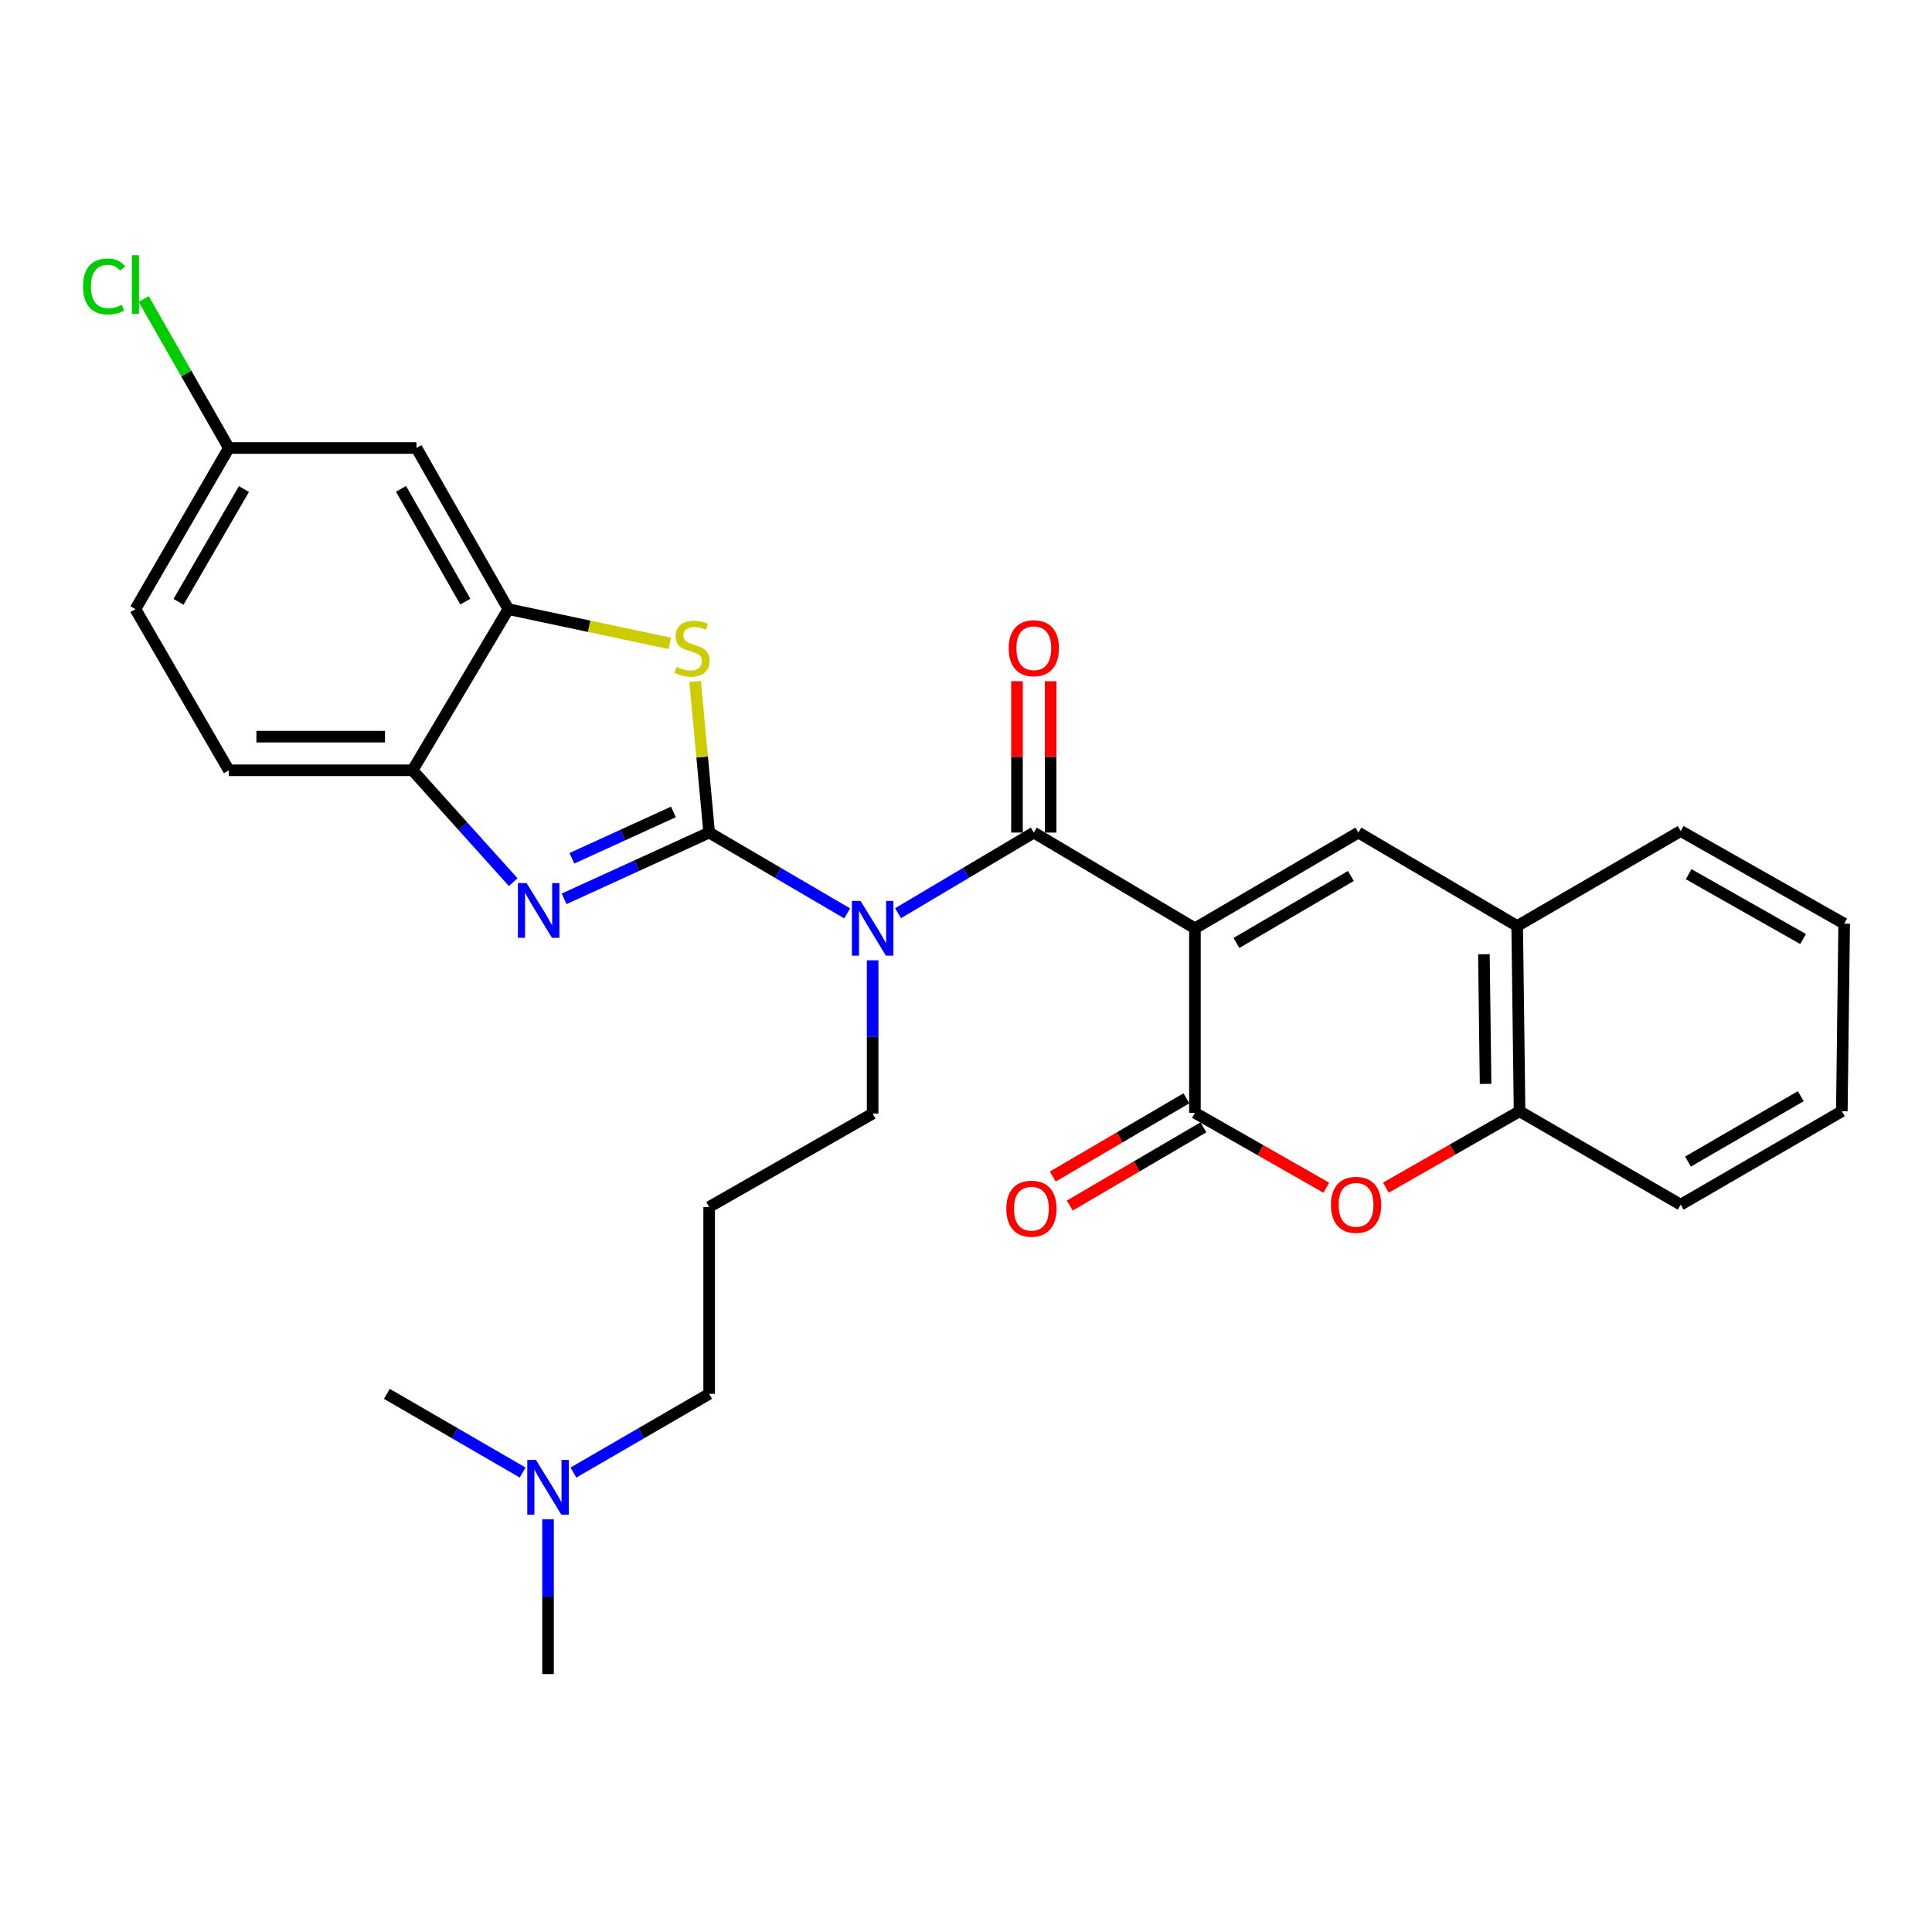 <?xml version='1.0' encoding='iso-8859-1'?>
<svg version='1.1' baseProfile='full'
              xmlns='http://www.w3.org/2000/svg'
                      xmlns:rdkit='http://www.rdkit.org/xml'
                      xmlns:xlink='http://www.w3.org/1999/xlink'
                  xml:space='preserve'
width='1000px' height='1000px' viewBox='0 0 1000 1000'>
<!-- END OF HEADER -->
<rect style='opacity:1.0;fill:#FFFFFF;stroke:none' width='1000' height='1000' x='0' y='0'> </rect>
<path class='bond-2' d='M 367.063,430.94 L 402.773,451.853' style='fill:none;fill-rule:evenodd;stroke:#000000;stroke-width:6px;stroke-linecap:butt;stroke-linejoin:miter;stroke-opacity:1' />
<path class='bond-2' d='M 402.773,451.853 L 438.483,472.765' style='fill:none;fill-rule:evenodd;stroke:#0000FF;stroke-width:6px;stroke-linecap:butt;stroke-linejoin:miter;stroke-opacity:1' />
<path class='bond-3' d='M 367.063,430.94 L 329.522,448.086' style='fill:none;fill-rule:evenodd;stroke:#000000;stroke-width:6px;stroke-linecap:butt;stroke-linejoin:miter;stroke-opacity:1' />
<path class='bond-3' d='M 329.522,448.086 L 291.98,465.231' style='fill:none;fill-rule:evenodd;stroke:#0000FF;stroke-width:6px;stroke-linecap:butt;stroke-linejoin:miter;stroke-opacity:1' />
<path class='bond-3' d='M 348.568,420.247 L 322.289,432.249' style='fill:none;fill-rule:evenodd;stroke:#000000;stroke-width:6px;stroke-linecap:butt;stroke-linejoin:miter;stroke-opacity:1' />
<path class='bond-3' d='M 322.289,432.249 L 296.01,444.251' style='fill:none;fill-rule:evenodd;stroke:#0000FF;stroke-width:6px;stroke-linecap:butt;stroke-linejoin:miter;stroke-opacity:1' />
<path class='bond-5' d='M 367.063,430.94 L 363.431,391.828' style='fill:none;fill-rule:evenodd;stroke:#000000;stroke-width:6px;stroke-linecap:butt;stroke-linejoin:miter;stroke-opacity:1' />
<path class='bond-5' d='M 363.431,391.828 L 359.798,352.716' style='fill:none;fill-rule:evenodd;stroke:#CCCC00;stroke-width:6px;stroke-linecap:butt;stroke-linejoin:miter;stroke-opacity:1' />
<path class='bond-0' d='M 618.489,480.49 L 535.096,430.94' style='fill:none;fill-rule:evenodd;stroke:#000000;stroke-width:6px;stroke-linecap:butt;stroke-linejoin:miter;stroke-opacity:1' />
<path class='bond-4' d='M 618.489,480.49 L 618.489,575.992' style='fill:none;fill-rule:evenodd;stroke:#000000;stroke-width:6px;stroke-linecap:butt;stroke-linejoin:miter;stroke-opacity:1' />
<path class='bond-6' d='M 618.489,480.49 L 703.11,430.94' style='fill:none;fill-rule:evenodd;stroke:#000000;stroke-width:6px;stroke-linecap:butt;stroke-linejoin:miter;stroke-opacity:1' />
<path class='bond-6' d='M 639.979,488.081 L 699.214,453.396' style='fill:none;fill-rule:evenodd;stroke:#000000;stroke-width:6px;stroke-linecap:butt;stroke-linejoin:miter;stroke-opacity:1' />
<path class='bond-1' d='M 535.096,430.94 L 499.968,451.805' style='fill:none;fill-rule:evenodd;stroke:#000000;stroke-width:6px;stroke-linecap:butt;stroke-linejoin:miter;stroke-opacity:1' />
<path class='bond-1' d='M 499.968,451.805 L 464.84,472.67' style='fill:none;fill-rule:evenodd;stroke:#0000FF;stroke-width:6px;stroke-linecap:butt;stroke-linejoin:miter;stroke-opacity:1' />
<path class='bond-13' d='M 543.801,430.94 L 543.801,391.763' style='fill:none;fill-rule:evenodd;stroke:#000000;stroke-width:6px;stroke-linecap:butt;stroke-linejoin:miter;stroke-opacity:1' />
<path class='bond-13' d='M 543.801,391.763 L 543.801,352.586' style='fill:none;fill-rule:evenodd;stroke:#FF0000;stroke-width:6px;stroke-linecap:butt;stroke-linejoin:miter;stroke-opacity:1' />
<path class='bond-13' d='M 526.391,430.94 L 526.391,391.763' style='fill:none;fill-rule:evenodd;stroke:#000000;stroke-width:6px;stroke-linecap:butt;stroke-linejoin:miter;stroke-opacity:1' />
<path class='bond-13' d='M 526.391,391.763 L 526.391,352.586' style='fill:none;fill-rule:evenodd;stroke:#FF0000;stroke-width:6px;stroke-linecap:butt;stroke-linejoin:miter;stroke-opacity:1' />
<path class='bond-16' d='M 451.674,497.048 L 451.674,536.718' style='fill:none;fill-rule:evenodd;stroke:#0000FF;stroke-width:6px;stroke-linecap:butt;stroke-linejoin:miter;stroke-opacity:1' />
<path class='bond-16' d='M 451.674,536.718 L 451.674,576.389' style='fill:none;fill-rule:evenodd;stroke:#000000;stroke-width:6px;stroke-linecap:butt;stroke-linejoin:miter;stroke-opacity:1' />
<path class='bond-9' d='M 265.635,456.598 L 239.587,427.65' style='fill:none;fill-rule:evenodd;stroke:#0000FF;stroke-width:6px;stroke-linecap:butt;stroke-linejoin:miter;stroke-opacity:1' />
<path class='bond-9' d='M 239.587,427.65 L 213.538,398.703' style='fill:none;fill-rule:evenodd;stroke:#000000;stroke-width:6px;stroke-linecap:butt;stroke-linejoin:miter;stroke-opacity:1' />
<path class='bond-7' d='M 618.489,575.992 L 652.49,595.377' style='fill:none;fill-rule:evenodd;stroke:#000000;stroke-width:6px;stroke-linecap:butt;stroke-linejoin:miter;stroke-opacity:1' />
<path class='bond-7' d='M 652.49,595.377 L 686.491,614.761' style='fill:none;fill-rule:evenodd;stroke:#FF0000;stroke-width:6px;stroke-linecap:butt;stroke-linejoin:miter;stroke-opacity:1' />
<path class='bond-14' d='M 614.091,568.48 L 579.502,588.728' style='fill:none;fill-rule:evenodd;stroke:#000000;stroke-width:6px;stroke-linecap:butt;stroke-linejoin:miter;stroke-opacity:1' />
<path class='bond-14' d='M 579.502,588.728 L 544.912,608.975' style='fill:none;fill-rule:evenodd;stroke:#FF0000;stroke-width:6px;stroke-linecap:butt;stroke-linejoin:miter;stroke-opacity:1' />
<path class='bond-14' d='M 622.886,583.505 L 588.297,603.753' style='fill:none;fill-rule:evenodd;stroke:#000000;stroke-width:6px;stroke-linecap:butt;stroke-linejoin:miter;stroke-opacity:1' />
<path class='bond-14' d='M 588.297,603.753 L 553.707,624' style='fill:none;fill-rule:evenodd;stroke:#FF0000;stroke-width:6px;stroke-linecap:butt;stroke-linejoin:miter;stroke-opacity:1' />
<path class='bond-8' d='M 346.684,332.999 L 304.896,324.145' style='fill:none;fill-rule:evenodd;stroke:#CCCC00;stroke-width:6px;stroke-linecap:butt;stroke-linejoin:miter;stroke-opacity:1' />
<path class='bond-8' d='M 304.896,324.145 L 263.108,315.291' style='fill:none;fill-rule:evenodd;stroke:#000000;stroke-width:6px;stroke-linecap:butt;stroke-linejoin:miter;stroke-opacity:1' />
<path class='bond-10' d='M 703.11,430.94 L 785.294,479.301' style='fill:none;fill-rule:evenodd;stroke:#000000;stroke-width:6px;stroke-linecap:butt;stroke-linejoin:miter;stroke-opacity:1' />
<path class='bond-31' d='M 717.328,614.721 L 751.925,594.955' style='fill:none;fill-rule:evenodd;stroke:#FF0000;stroke-width:6px;stroke-linecap:butt;stroke-linejoin:miter;stroke-opacity:1' />
<path class='bond-31' d='M 751.925,594.955 L 786.522,575.19' style='fill:none;fill-rule:evenodd;stroke:#000000;stroke-width:6px;stroke-linecap:butt;stroke-linejoin:miter;stroke-opacity:1' />
<path class='bond-12' d='M 263.108,315.291 L 215.56,231.889' style='fill:none;fill-rule:evenodd;stroke:#000000;stroke-width:6px;stroke-linecap:butt;stroke-linejoin:miter;stroke-opacity:1' />
<path class='bond-12' d='M 240.851,311.403 L 207.567,253.022' style='fill:none;fill-rule:evenodd;stroke:#000000;stroke-width:6px;stroke-linecap:butt;stroke-linejoin:miter;stroke-opacity:1' />
<path class='bond-29' d='M 263.108,315.291 L 213.538,398.703' style='fill:none;fill-rule:evenodd;stroke:#000000;stroke-width:6px;stroke-linecap:butt;stroke-linejoin:miter;stroke-opacity:1' />
<path class='bond-15' d='M 213.538,398.703 L 118.452,398.703' style='fill:none;fill-rule:evenodd;stroke:#000000;stroke-width:6px;stroke-linecap:butt;stroke-linejoin:miter;stroke-opacity:1' />
<path class='bond-15' d='M 199.275,381.293 L 132.715,381.293' style='fill:none;fill-rule:evenodd;stroke:#000000;stroke-width:6px;stroke-linecap:butt;stroke-linejoin:miter;stroke-opacity:1' />
<path class='bond-11' d='M 785.294,479.301 L 786.522,575.19' style='fill:none;fill-rule:evenodd;stroke:#000000;stroke-width:6px;stroke-linecap:butt;stroke-linejoin:miter;stroke-opacity:1' />
<path class='bond-11' d='M 768.07,493.907 L 768.929,561.029' style='fill:none;fill-rule:evenodd;stroke:#000000;stroke-width:6px;stroke-linecap:butt;stroke-linejoin:miter;stroke-opacity:1' />
<path class='bond-23' d='M 785.294,479.301 L 869.924,430.137' style='fill:none;fill-rule:evenodd;stroke:#000000;stroke-width:6px;stroke-linecap:butt;stroke-linejoin:miter;stroke-opacity:1' />
<path class='bond-24' d='M 786.522,575.19 L 869.924,623.54' style='fill:none;fill-rule:evenodd;stroke:#000000;stroke-width:6px;stroke-linecap:butt;stroke-linejoin:miter;stroke-opacity:1' />
<path class='bond-17' d='M 215.56,231.889 L 118.452,231.889' style='fill:none;fill-rule:evenodd;stroke:#000000;stroke-width:6px;stroke-linecap:butt;stroke-linejoin:miter;stroke-opacity:1' />
<path class='bond-20' d='M 118.452,398.703 L 70.091,315.291' style='fill:none;fill-rule:evenodd;stroke:#000000;stroke-width:6px;stroke-linecap:butt;stroke-linejoin:miter;stroke-opacity:1' />
<path class='bond-18' d='M 451.674,576.389 L 367.063,624.73' style='fill:none;fill-rule:evenodd;stroke:#000000;stroke-width:6px;stroke-linecap:butt;stroke-linejoin:miter;stroke-opacity:1' />
<path class='bond-21' d='M 118.452,231.889 L 96.41,193.328' style='fill:none;fill-rule:evenodd;stroke:#000000;stroke-width:6px;stroke-linecap:butt;stroke-linejoin:miter;stroke-opacity:1' />
<path class='bond-21' d='M 96.41,193.328 L 74.368,154.768' style='fill:none;fill-rule:evenodd;stroke:#00CC00;stroke-width:6px;stroke-linecap:butt;stroke-linejoin:miter;stroke-opacity:1' />
<path class='bond-30' d='M 118.452,231.889 L 70.091,315.291' style='fill:none;fill-rule:evenodd;stroke:#000000;stroke-width:6px;stroke-linecap:butt;stroke-linejoin:miter;stroke-opacity:1' />
<path class='bond-30' d='M 126.259,253.132 L 92.406,311.514' style='fill:none;fill-rule:evenodd;stroke:#000000;stroke-width:6px;stroke-linecap:butt;stroke-linejoin:miter;stroke-opacity:1' />
<path class='bond-22' d='M 367.063,624.73 L 367.063,721.461' style='fill:none;fill-rule:evenodd;stroke:#000000;stroke-width:6px;stroke-linecap:butt;stroke-linejoin:miter;stroke-opacity:1' />
<path class='bond-19' d='M 296.811,762.188 L 331.937,741.824' style='fill:none;fill-rule:evenodd;stroke:#0000FF;stroke-width:6px;stroke-linecap:butt;stroke-linejoin:miter;stroke-opacity:1' />
<path class='bond-19' d='M 331.937,741.824 L 367.063,721.461' style='fill:none;fill-rule:evenodd;stroke:#000000;stroke-width:6px;stroke-linecap:butt;stroke-linejoin:miter;stroke-opacity:1' />
<path class='bond-25' d='M 270.51,762.189 L 235.38,741.825' style='fill:none;fill-rule:evenodd;stroke:#0000FF;stroke-width:6px;stroke-linecap:butt;stroke-linejoin:miter;stroke-opacity:1' />
<path class='bond-25' d='M 235.38,741.825 L 200.249,721.461' style='fill:none;fill-rule:evenodd;stroke:#000000;stroke-width:6px;stroke-linecap:butt;stroke-linejoin:miter;stroke-opacity:1' />
<path class='bond-26' d='M 283.661,786.389 L 283.661,826.446' style='fill:none;fill-rule:evenodd;stroke:#0000FF;stroke-width:6px;stroke-linecap:butt;stroke-linejoin:miter;stroke-opacity:1' />
<path class='bond-26' d='M 283.661,826.446 L 283.661,866.503' style='fill:none;fill-rule:evenodd;stroke:#000000;stroke-width:6px;stroke-linecap:butt;stroke-linejoin:miter;stroke-opacity:1' />
<path class='bond-28' d='M 869.924,430.137 L 954.545,478.082' style='fill:none;fill-rule:evenodd;stroke:#000000;stroke-width:6px;stroke-linecap:butt;stroke-linejoin:miter;stroke-opacity:1' />
<path class='bond-28' d='M 874.035,452.477 L 933.27,486.038' style='fill:none;fill-rule:evenodd;stroke:#000000;stroke-width:6px;stroke-linecap:butt;stroke-linejoin:miter;stroke-opacity:1' />
<path class='bond-32' d='M 869.924,623.54 L 953.327,575.19' style='fill:none;fill-rule:evenodd;stroke:#000000;stroke-width:6px;stroke-linecap:butt;stroke-linejoin:miter;stroke-opacity:1' />
<path class='bond-32' d='M 873.703,601.226 L 932.085,567.381' style='fill:none;fill-rule:evenodd;stroke:#000000;stroke-width:6px;stroke-linecap:butt;stroke-linejoin:miter;stroke-opacity:1' />
<path class='bond-27' d='M 953.327,575.19 L 954.545,478.082' style='fill:none;fill-rule:evenodd;stroke:#000000;stroke-width:6px;stroke-linecap:butt;stroke-linejoin:miter;stroke-opacity:1' />
<path  class='atom-3' d='M 445.414 466.33
L 454.694 481.33
Q 455.614 482.81, 457.094 485.49
Q 458.574 488.17, 458.654 488.33
L 458.654 466.33
L 462.414 466.33
L 462.414 494.65
L 458.534 494.65
L 448.574 478.25
Q 447.414 476.33, 446.174 474.13
Q 444.974 471.93, 444.614 471.25
L 444.614 494.65
L 440.934 494.65
L 440.934 466.33
L 445.414 466.33
' fill='#0000FF'/>
<path  class='atom-4' d='M 272.555 457.084
L 281.835 472.084
Q 282.755 473.564, 284.235 476.244
Q 285.715 478.924, 285.795 479.084
L 285.795 457.084
L 289.555 457.084
L 289.555 485.404
L 285.675 485.404
L 275.715 469.004
Q 274.555 467.084, 273.315 464.884
Q 272.115 462.684, 271.755 462.004
L 271.755 485.404
L 268.075 485.404
L 268.075 457.084
L 272.555 457.084
' fill='#0000FF'/>
<path  class='atom-6' d='M 350.194 345.158
Q 350.514 345.278, 351.834 345.838
Q 353.154 346.398, 354.594 346.758
Q 356.074 347.078, 357.514 347.078
Q 360.194 347.078, 361.754 345.798
Q 363.314 344.478, 363.314 342.198
Q 363.314 340.638, 362.514 339.678
Q 361.754 338.718, 360.554 338.198
Q 359.354 337.678, 357.354 337.078
Q 354.834 336.318, 353.314 335.598
Q 351.834 334.878, 350.754 333.358
Q 349.714 331.838, 349.714 329.278
Q 349.714 325.718, 352.114 323.518
Q 354.554 321.318, 359.354 321.318
Q 362.634 321.318, 366.354 322.878
L 365.434 325.958
Q 362.034 324.558, 359.474 324.558
Q 356.714 324.558, 355.194 325.718
Q 353.674 326.838, 353.714 328.798
Q 353.714 330.318, 354.474 331.238
Q 355.274 332.158, 356.394 332.678
Q 357.554 333.198, 359.474 333.798
Q 362.034 334.598, 363.554 335.398
Q 365.074 336.198, 366.154 337.838
Q 367.274 339.438, 367.274 342.198
Q 367.274 346.118, 364.634 348.238
Q 362.034 350.318, 357.674 350.318
Q 355.154 350.318, 353.234 349.758
Q 351.354 349.238, 349.114 348.318
L 350.194 345.158
' fill='#CCCC00'/>
<path  class='atom-8' d='M 688.891 623.62
Q 688.891 616.82, 692.251 613.02
Q 695.611 609.22, 701.891 609.22
Q 708.171 609.22, 711.531 613.02
Q 714.891 616.82, 714.891 623.62
Q 714.891 630.5, 711.491 634.42
Q 708.091 638.3, 701.891 638.3
Q 695.651 638.3, 692.251 634.42
Q 688.891 630.54, 688.891 623.62
M 701.891 635.1
Q 706.211 635.1, 708.531 632.22
Q 710.891 629.3, 710.891 623.62
Q 710.891 618.06, 708.531 615.26
Q 706.211 612.42, 701.891 612.42
Q 697.571 612.42, 695.211 615.22
Q 692.891 618.02, 692.891 623.62
Q 692.891 629.34, 695.211 632.22
Q 697.571 635.1, 701.891 635.1
' fill='#FF0000'/>
<path  class='atom-14' d='M 522.096 335.518
Q 522.096 328.718, 525.456 324.918
Q 528.816 321.118, 535.096 321.118
Q 541.376 321.118, 544.736 324.918
Q 548.096 328.718, 548.096 335.518
Q 548.096 342.398, 544.696 346.318
Q 541.296 350.198, 535.096 350.198
Q 528.856 350.198, 525.456 346.318
Q 522.096 342.438, 522.096 335.518
M 535.096 346.998
Q 539.416 346.998, 541.736 344.118
Q 544.096 341.198, 544.096 335.518
Q 544.096 329.958, 541.736 327.158
Q 539.416 324.318, 535.096 324.318
Q 530.776 324.318, 528.416 327.118
Q 526.096 329.918, 526.096 335.518
Q 526.096 341.238, 528.416 344.118
Q 530.776 346.998, 535.096 346.998
' fill='#FF0000'/>
<path  class='atom-15' d='M 520.858 625.613
Q 520.858 618.813, 524.218 615.013
Q 527.578 611.213, 533.858 611.213
Q 540.138 611.213, 543.498 615.013
Q 546.858 618.813, 546.858 625.613
Q 546.858 632.493, 543.458 636.413
Q 540.058 640.293, 533.858 640.293
Q 527.618 640.293, 524.218 636.413
Q 520.858 632.533, 520.858 625.613
M 533.858 637.093
Q 538.178 637.093, 540.498 634.213
Q 542.858 631.293, 542.858 625.613
Q 542.858 620.053, 540.498 617.253
Q 538.178 614.413, 533.858 614.413
Q 529.538 614.413, 527.178 617.213
Q 524.858 620.013, 524.858 625.613
Q 524.858 631.333, 527.178 634.213
Q 529.538 637.093, 533.858 637.093
' fill='#FF0000'/>
<path  class='atom-20' d='M 277.401 755.651
L 286.681 770.651
Q 287.601 772.131, 289.081 774.811
Q 290.561 777.491, 290.641 777.651
L 290.641 755.651
L 294.401 755.651
L 294.401 783.971
L 290.521 783.971
L 280.561 767.571
Q 279.401 765.651, 278.161 763.451
Q 276.961 761.251, 276.601 760.571
L 276.601 783.971
L 272.921 783.971
L 272.921 755.651
L 277.401 755.651
' fill='#0000FF'/>
<path  class='atom-22' d='M 42.971 148.267
Q 42.971 141.227, 46.251 137.547
Q 49.571 133.827, 55.851 133.827
Q 61.691 133.827, 64.811 137.947
L 62.171 140.107
Q 59.891 137.107, 55.851 137.107
Q 51.571 137.107, 49.291 139.987
Q 47.051 142.827, 47.051 148.267
Q 47.051 153.867, 49.371 156.747
Q 51.731 159.627, 56.291 159.627
Q 59.411 159.627, 63.051 157.747
L 64.171 160.747
Q 62.691 161.707, 60.451 162.267
Q 58.211 162.827, 55.731 162.827
Q 49.571 162.827, 46.251 159.067
Q 42.971 155.307, 42.971 148.267
' fill='#00CC00'/>
<path  class='atom-22' d='M 68.251 132.107
L 71.931 132.107
L 71.931 162.467
L 68.251 162.467
L 68.251 132.107
' fill='#00CC00'/>
</svg>
